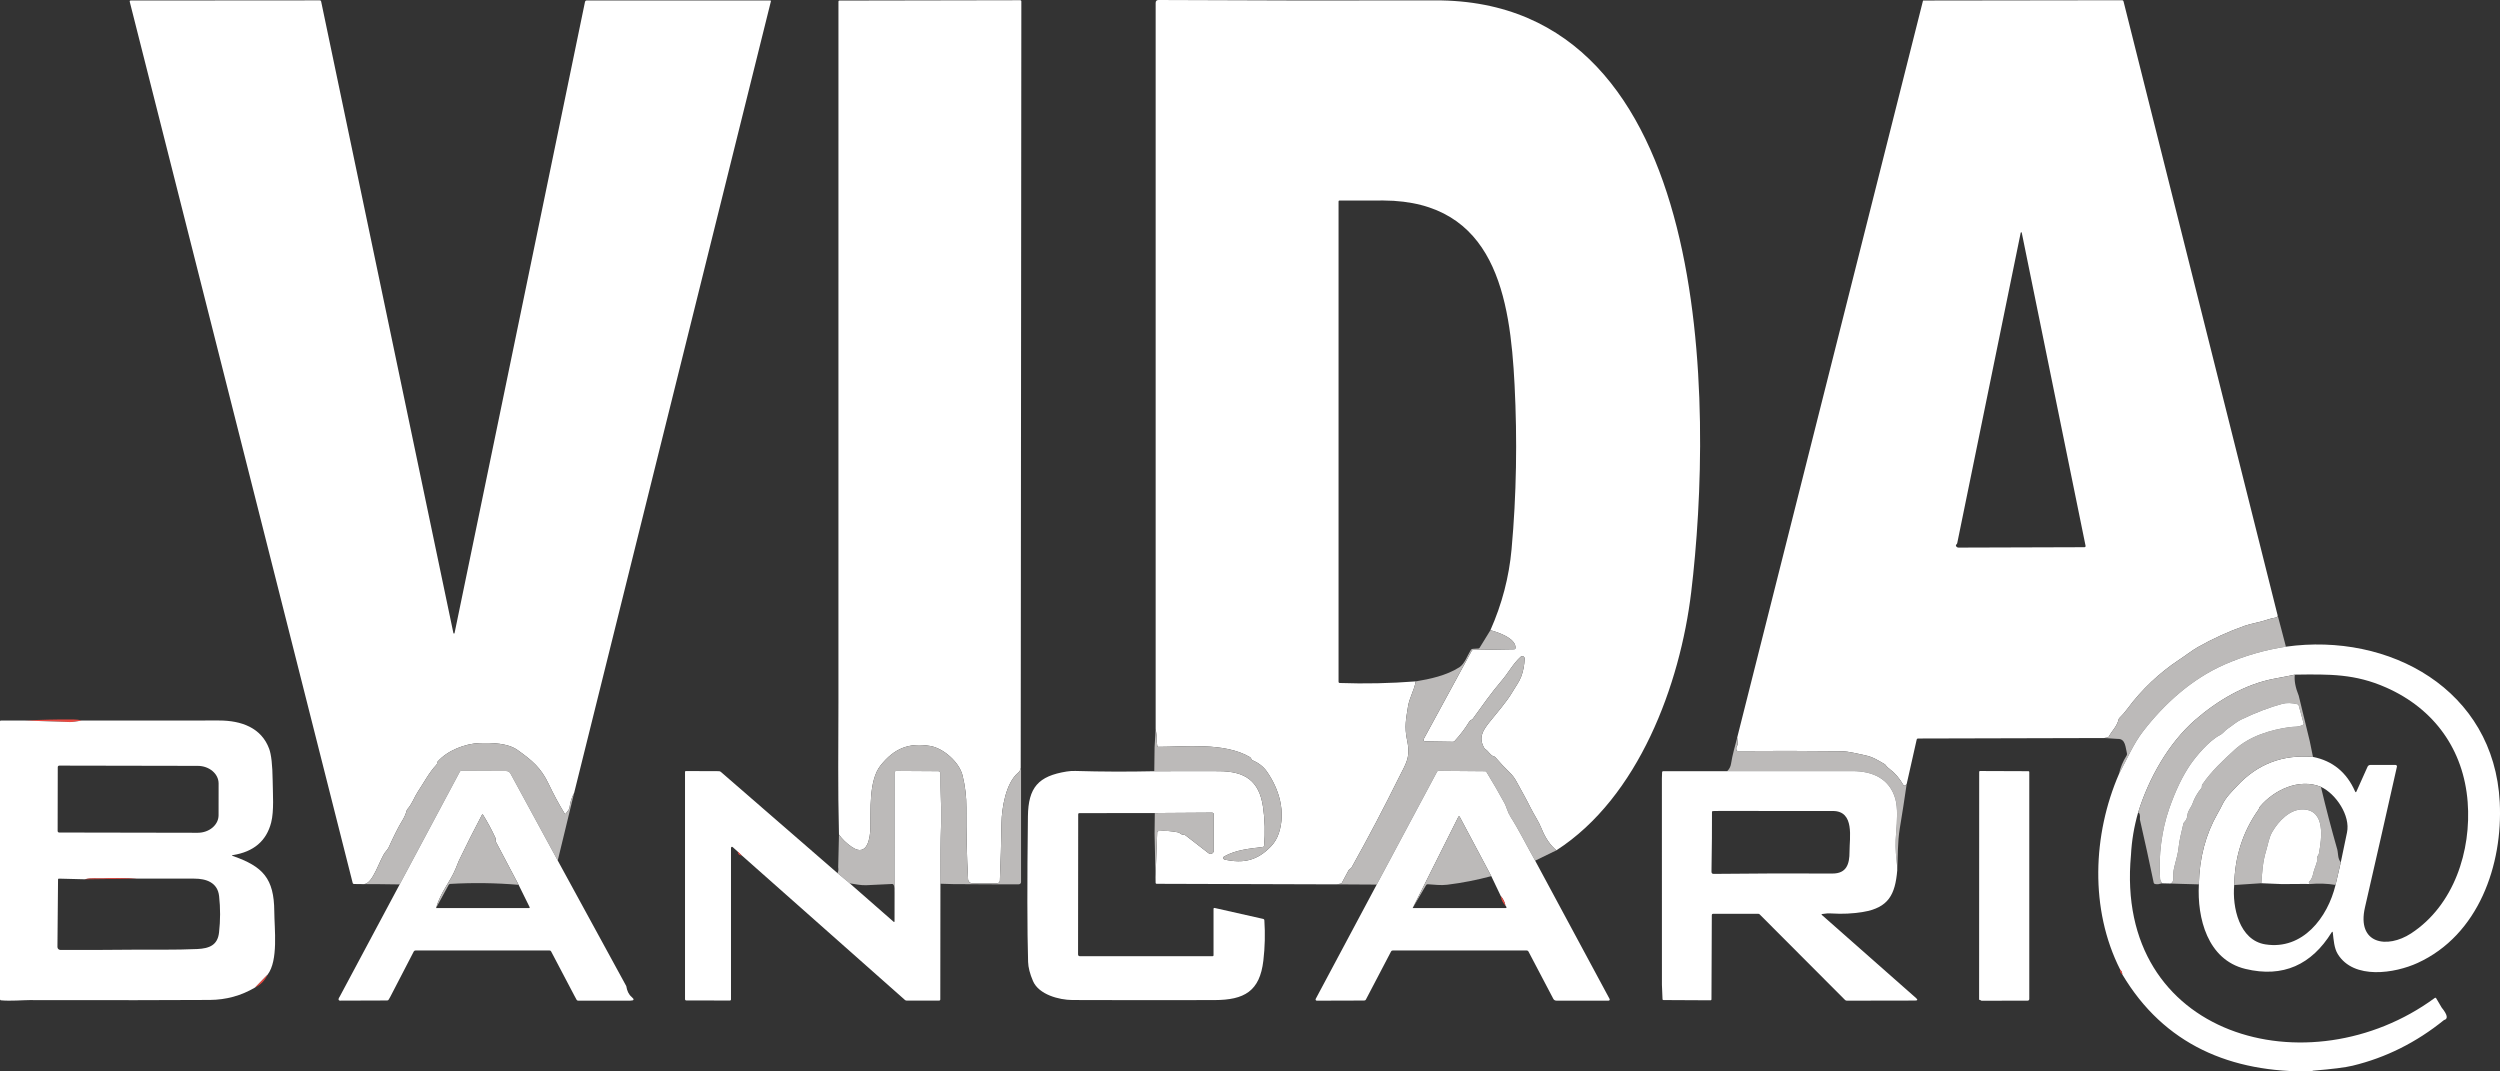 <svg width="126" height="54" viewBox="0 0 126 54" fill="none" xmlns="http://www.w3.org/2000/svg">
<rect x="0" y="0" width="126" height="54" fill="#333333" stroke="none"/>
<g clip-path="url(#clip0_125_324)">
<path d="M28.935 39.966C28.809 40.201 28.732 40.445 28.704 40.697C28.7 40.738 28.685 40.774 28.661 40.807L28.524 40.997C28.497 41.032 28.474 41.031 28.452 40.994C28.162 40.519 27.899 40.029 27.66 39.526C27.262 38.683 26.804 38.316 26.091 37.806C25.596 37.451 24.813 37.432 24.176 37.451C23.444 37.473 22.537 37.83 22.049 38.393C22.031 38.414 22.024 38.438 22.027 38.464C22.03 38.49 22.021 38.515 22.004 38.534C21.62 38.942 21.367 39.441 21.059 39.903C20.89 40.155 20.773 40.511 20.537 40.779C20.515 40.803 20.5 40.833 20.491 40.865C20.449 41.033 20.368 41.212 20.248 41.405C20.086 41.666 19.867 42.1 19.59 42.707C19.561 42.769 19.51 42.842 19.436 42.925C19.147 43.255 18.811 44.559 18.332 44.56L17.85 44.554C17.809 44.554 17.782 44.533 17.773 44.493L6.54 0.092C6.528 0.047 6.546 0.025 6.591 0.025L16.111 0.018C16.152 0.018 16.177 0.037 16.186 0.078L22.851 31.907C22.854 31.923 22.869 31.934 22.886 31.93C22.898 31.928 22.908 31.919 22.91 31.907L29.482 0.102C29.492 0.049 29.524 0.023 29.579 0.023H38.822C38.84 0.023 38.854 0.037 38.854 0.055C38.854 0.057 38.854 0.06 38.854 0.063L28.936 39.966H28.935Z" fill="white"/>
<path d="M51.444 38.707C51.417 38.806 51.409 38.865 51.324 38.935C50.682 39.465 50.487 40.756 50.476 41.471C50.461 42.454 50.433 43.425 50.393 44.384C50.39 44.459 50.328 44.518 50.252 44.518H49.006C48.891 44.518 48.797 44.429 48.791 44.315C48.727 43.141 48.699 41.938 48.707 40.708C48.71 40.157 48.645 39.614 48.512 39.078C48.347 38.415 47.55 37.706 46.879 37.596C45.795 37.419 45.064 37.722 44.377 38.584C43.774 39.343 43.89 40.894 43.868 41.731C43.857 42.197 43.727 43.231 42.935 42.689C42.662 42.502 42.445 42.293 42.284 42.062C42.222 39.614 42.257 37.626 42.257 35.447C42.26 23.66 42.261 11.872 42.258 0.084C42.258 0.047 42.276 0.028 42.313 0.028L51.418 0.011C51.45 0.011 51.476 0.038 51.476 0.07L51.444 38.707Z" fill="white"/>
<path d="M78.443 42.856C78.133 42.602 77.88 42.23 77.685 41.74C77.543 41.386 77.301 41.038 77.159 40.747C76.927 40.277 76.683 39.855 76.427 39.383C76.336 39.215 76.229 39.072 76.105 38.952C75.847 38.703 75.602 38.441 75.367 38.168C75.344 38.142 75.316 38.124 75.282 38.117C75.121 38.085 75.015 37.853 74.873 37.767C74.843 37.749 74.82 37.726 74.804 37.697C74.519 37.195 74.706 36.852 75.057 36.411C75.452 35.914 75.928 35.387 76.247 34.842C76.394 34.592 76.573 34.354 76.665 34.109C76.774 33.821 76.833 33.514 76.842 33.191C76.844 33.126 76.792 33.072 76.726 33.069C76.696 33.069 76.667 33.08 76.644 33.1C76.263 33.443 76.004 33.934 75.705 34.281C75.179 34.892 74.698 35.579 74.225 36.233C74.211 36.252 74.192 36.265 74.171 36.274C74.12 36.292 74.078 36.329 74.045 36.383C73.848 36.71 73.603 37.032 73.312 37.35C73.29 37.375 73.261 37.388 73.228 37.387L71.859 37.365C71.748 37.363 71.719 37.313 71.772 37.215L74.176 32.797C74.19 32.771 74.212 32.759 74.241 32.758L76.312 32.724C76.354 32.724 76.376 32.702 76.38 32.66C76.423 32.175 75.482 31.854 75.116 31.763C75.701 30.445 76.056 29.084 76.183 27.682C76.432 24.939 76.474 22.154 76.335 19.405C76.11 15.001 75.365 10.135 69.727 10.105C68.992 10.101 68.253 10.102 67.507 10.108C67.478 10.108 67.463 10.123 67.463 10.153V34.356C67.463 34.399 67.485 34.422 67.528 34.423C68.793 34.468 70.068 34.441 71.353 34.342C71.272 34.801 71.029 35.175 70.962 35.616C70.87 36.208 70.769 36.621 70.918 37.312C71.106 38.187 70.856 38.477 70.504 39.189C69.745 40.724 68.948 42.239 68.113 43.733C68.104 43.75 68.08 43.77 68.043 43.79C68.01 43.808 67.985 43.833 67.967 43.866L67.633 44.489C67.62 44.515 67.594 44.533 67.566 44.537L67.357 44.572L58.303 44.544C58.264 44.544 58.244 44.525 58.243 44.485L58.239 44.207L58.324 41.941C58.325 41.907 58.343 41.889 58.377 41.886C58.717 41.86 59.051 41.882 59.379 41.952C59.413 41.959 59.443 41.975 59.469 41.997C59.526 42.046 59.591 42.071 59.661 42.072C59.696 42.072 59.726 42.083 59.753 42.104L60.911 43.001C60.983 43.056 61.085 43.043 61.14 42.972C61.162 42.944 61.175 42.908 61.175 42.872V41.044C61.175 40.996 61.135 40.957 61.087 40.958L58.202 40.977L54.404 40.982C54.362 40.982 54.341 41.002 54.341 41.045L54.334 48.097C54.334 48.16 54.365 48.192 54.428 48.192H61.11C61.145 48.192 61.162 48.174 61.162 48.139V45.813C61.162 45.77 61.183 45.753 61.225 45.763L63.66 46.312C63.7 46.321 63.721 46.346 63.724 46.387C63.769 47.065 63.752 47.739 63.674 48.41C63.494 49.968 62.705 50.399 61.214 50.404C58.825 50.411 56.436 50.41 54.048 50.401C53.379 50.398 52.357 50.127 52.065 49.449C51.907 49.085 51.824 48.761 51.816 48.478C51.77 46.915 51.767 44.471 51.807 41.146C51.825 39.688 52.328 39.115 53.757 38.885C53.903 38.861 54.05 38.852 54.197 38.856C55.518 38.895 56.844 38.9 58.176 38.87C59.256 38.863 60.342 38.862 61.434 38.867C62.744 38.873 63.462 39.34 63.657 40.672C63.751 41.317 63.769 41.968 63.711 42.626C63.708 42.66 63.689 42.68 63.654 42.685C62.991 42.769 62.285 42.831 61.698 43.164C61.656 43.188 61.641 43.24 61.665 43.282C61.678 43.302 61.698 43.318 61.721 43.323C62.678 43.533 63.377 43.368 64.058 42.657C64.238 42.469 64.37 42.246 64.456 41.986C64.806 40.92 64.481 39.783 63.838 38.868C63.673 38.635 63.428 38.447 63.104 38.305C63.08 38.294 63.066 38.276 63.064 38.249C63.064 38.24 63.061 38.231 63.054 38.221C63.031 38.189 63.011 38.167 62.993 38.157C61.714 37.403 59.72 37.641 58.395 37.641C58.356 37.641 58.334 37.622 58.326 37.584C58.3 37.446 58.291 37.307 58.298 37.168C58.299 37.135 58.298 37.101 58.294 37.068L58.245 36.728V0.15C58.245 0.049 58.295 -0.001 58.396 1.59497e-05C63.192 0.026 67.838 0.032 72.332 0.019C86.49 -0.025 86.345 20.605 85.236 29.849C84.678 34.494 82.59 40.182 78.443 42.856Z" fill="white"/>
<path d="M114.795 31.024C114.776 31.085 114.741 31.12 114.691 31.127C114.416 31.166 114.13 31.291 113.854 31.351C113.52 31.425 113.271 31.491 113.109 31.548C112.298 31.837 111.519 32.193 110.77 32.616C110.481 32.781 110.153 33.04 109.804 33.269C108.86 33.891 107.937 34.753 107.225 35.719C107.103 35.885 106.969 36.04 106.82 36.185C106.8 36.204 106.786 36.229 106.779 36.256C106.692 36.617 106.457 36.813 106.288 37.117C106.273 37.145 106.249 37.163 106.217 37.168L106.049 37.197L96.673 37.221C96.634 37.221 96.61 37.241 96.6 37.279L96.097 39.514C96.069 39.55 96.041 39.575 96.012 39.59C95.977 39.606 95.948 39.598 95.929 39.563C95.728 39.218 95.503 38.956 95.256 38.775C95.151 38.696 95.08 38.629 95.042 38.571C95.024 38.542 95 38.519 94.969 38.503C94.649 38.319 94.383 38.143 94.007 38.069C93.611 37.992 93.204 37.867 92.804 37.863C91.064 37.844 89.323 37.841 87.582 37.854C87.552 37.854 87.525 37.834 87.517 37.804C87.495 37.719 87.507 37.643 87.555 37.577C87.574 37.551 87.582 37.523 87.579 37.491L87.555 37.171L96.917 0.043C96.92 0.031 96.927 0.026 96.939 0.026L106.947 0.012C106.989 0.012 107.016 0.033 107.027 0.074L114.795 31.024ZM98.704 27.599L105.057 27.579C105.089 27.579 105.114 27.554 105.114 27.523C105.114 27.518 105.114 27.515 105.113 27.511L101.896 11.727C101.894 11.713 101.88 11.704 101.865 11.707C101.855 11.709 101.846 11.718 101.844 11.728L98.646 27.367C98.64 27.396 98.625 27.42 98.603 27.44C98.57 27.469 98.569 27.505 98.6 27.547C98.626 27.581 98.662 27.599 98.704 27.599Z" fill="white"/>
<path d="M114.796 31.024L114.966 31.659L115.21 32.593C114.148 32.755 113.123 33.052 112.137 33.482C110.49 34.202 109.097 35.45 108.006 36.865C107.518 37.498 107.202 38.267 106.799 39.003C106.865 38.685 106.993 38.376 107.183 38.074C107.202 38.044 107.208 38.007 107.199 37.972C107.121 37.677 107.131 37.223 106.734 37.241L106.049 37.197L106.217 37.168C106.249 37.163 106.273 37.145 106.289 37.117C106.457 36.813 106.692 36.618 106.779 36.256C106.786 36.229 106.8 36.204 106.82 36.185C106.969 36.04 107.103 35.885 107.225 35.719C107.937 34.753 108.86 33.891 109.804 33.27C110.154 33.04 110.481 32.781 110.77 32.616C111.519 32.193 112.298 31.837 113.109 31.548C113.271 31.491 113.52 31.425 113.854 31.351C114.13 31.291 114.417 31.166 114.691 31.127C114.741 31.12 114.776 31.085 114.796 31.024Z" fill="#BCBAB9"/>
<path d="M75.116 31.763C75.482 31.854 76.424 32.175 76.38 32.66C76.377 32.702 76.354 32.722 76.312 32.724L74.242 32.758C74.212 32.758 74.191 32.771 74.176 32.797L71.772 37.215C71.719 37.313 71.748 37.363 71.86 37.365L73.228 37.387C73.261 37.387 73.29 37.375 73.312 37.35C73.603 37.032 73.848 36.71 74.045 36.383C74.078 36.329 74.12 36.292 74.171 36.274C74.193 36.265 74.211 36.252 74.225 36.233C74.698 35.579 75.179 34.892 75.705 34.281C76.004 33.934 76.263 33.443 76.644 33.1C76.693 33.056 76.768 33.06 76.812 33.109C76.832 33.132 76.843 33.161 76.842 33.191C76.833 33.514 76.774 33.821 76.665 34.109C76.573 34.354 76.394 34.592 76.248 34.842C75.928 35.387 75.452 35.914 75.057 36.411C74.706 36.852 74.52 37.195 74.804 37.697C74.821 37.726 74.844 37.749 74.873 37.767C75.015 37.853 75.121 38.085 75.282 38.117C75.316 38.124 75.344 38.142 75.367 38.168C75.602 38.441 75.847 38.703 76.105 38.952C76.229 39.072 76.336 39.215 76.427 39.383C76.683 39.855 76.928 40.277 77.159 40.747C77.302 41.038 77.543 41.386 77.685 41.74C77.88 42.23 78.134 42.602 78.443 42.856L77.372 43.377C76.954 42.645 76.573 41.858 76.12 41.151C75.99 40.947 75.925 40.66 75.833 40.492C75.544 39.961 75.24 39.434 74.922 38.914C74.905 38.886 74.88 38.873 74.848 38.872L72.502 38.851C72.47 38.851 72.445 38.864 72.429 38.893L69.386 44.584L67.357 44.572L67.567 44.537C67.595 44.533 67.62 44.515 67.633 44.489L67.968 43.866C67.985 43.833 68.01 43.808 68.043 43.79C68.08 43.77 68.104 43.75 68.113 43.733C68.949 42.239 69.745 40.724 70.505 39.189C70.857 38.477 71.107 38.187 70.918 37.312C70.769 36.621 70.87 36.208 70.962 35.616C71.029 35.175 71.272 34.801 71.353 34.342C72.058 34.225 72.892 34.052 73.551 33.631C73.82 33.459 73.96 33.029 74.132 32.756C74.154 32.722 74.184 32.705 74.225 32.702L74.514 32.685C74.537 32.684 74.558 32.671 74.57 32.652L75.116 31.763Z" fill="#BCBAB9"/>
<path d="M110.823 44.572C110.849 43.243 111.165 42.051 111.769 40.995C111.866 40.827 111.941 40.685 111.996 40.57C112.182 40.177 112.472 39.91 112.754 39.606C113.778 38.503 115.052 38.017 116.574 38.148C117.567 38.347 118.273 38.927 118.695 39.886C118.719 39.941 118.743 39.941 118.767 39.886L119.324 38.644C119.349 38.589 119.404 38.553 119.465 38.553H120.734C120.775 38.553 120.807 38.586 120.807 38.626C120.807 38.631 120.807 38.636 120.805 38.641C120.274 41.006 119.738 43.369 119.195 45.729C118.768 47.587 120.316 47.829 121.518 47.044C123.683 45.631 124.562 42.872 124.37 40.416C124.166 37.793 122.696 35.728 120.263 34.652C118.692 33.958 117.431 33.977 115.658 34.002C115.475 34.044 115.137 34.111 114.645 34.202C113.157 34.478 111.763 35.307 110.644 36.278C109.286 37.459 108.295 39.24 107.76 40.955C107.558 41.656 107.438 42.368 107.401 43.092C106.541 52.303 116.391 54.937 122.707 50.301C122.739 50.277 122.765 50.282 122.785 50.316L123.061 50.783C123.358 51.148 123.395 51.357 123.176 51.412C121.781 52.54 120.246 53.307 118.572 53.711C118.202 53.801 117.538 53.884 116.578 53.962C116.563 53.962 116.553 53.969 116.545 53.981C116.539 53.992 116.53 53.997 116.518 53.997C112.437 54.076 109.069 52.653 106.961 49.105C106.965 49.024 106.929 48.944 106.855 48.864C105.318 45.831 105.472 42.057 106.799 39.003C107.202 38.267 107.518 37.498 108.006 36.865C109.096 35.45 110.49 34.202 112.137 33.482C113.123 33.052 114.148 32.755 115.21 32.593C120.421 31.864 125.697 34.747 125.987 40.428C126.147 43.582 124.927 47.127 121.843 48.535C120.709 49.054 118.629 49.396 117.823 48.084C117.639 47.784 117.617 47.378 117.574 47.013C117.567 46.947 117.546 46.943 117.511 46.998C116.508 48.614 115.072 49.294 113.167 48.833C111.252 48.369 110.732 46.264 110.823 44.572ZM112.604 44.605C112.501 45.714 112.854 47.39 114.177 47.597C116.055 47.891 117.314 46.249 117.711 44.6L117.975 43.464C118.079 42.943 118.184 42.443 118.288 41.963C118.472 41.114 117.731 40.006 116.975 39.658C115.884 39.211 114.627 39.804 113.91 40.644C113.888 40.669 113.874 40.697 113.864 40.73C113.857 40.756 113.839 40.789 113.812 40.828C113.032 41.936 112.63 43.195 112.604 44.605Z" fill="white"/>
<path d="M115.658 34.002C115.623 34.299 115.689 34.653 115.857 35.067L116.415 37.367L116.574 38.148C115.052 38.017 113.778 38.503 112.754 39.606C112.472 39.91 112.182 40.177 111.996 40.57C111.941 40.685 111.866 40.827 111.769 40.995C111.165 42.051 110.849 43.243 110.823 44.572L109.909 44.547L109.385 44.53C109.5 44.495 109.549 44.386 109.531 44.205C109.491 43.794 109.741 43.29 109.798 42.736C109.84 42.327 109.952 41.92 110.042 41.517C110.049 41.487 110.064 41.459 110.086 41.436C110.195 41.319 110.227 41.247 110.247 41.07C110.273 40.842 110.432 40.702 110.498 40.514C110.603 40.22 110.755 39.954 110.953 39.718C110.966 39.703 110.972 39.687 110.972 39.668V39.625C110.972 39.591 110.983 39.558 111.002 39.529C111.472 38.853 112.019 38.345 112.621 37.793C113.368 37.108 114.423 36.783 115.407 36.646C115.604 36.618 115.831 36.656 116.066 36.533C116.101 36.516 116.112 36.488 116.102 36.452L115.853 35.551C115.844 35.52 115.826 35.502 115.795 35.494C115.507 35.422 115.252 35.415 115.032 35.474C114.394 35.643 113.696 35.909 112.941 36.273C112.696 36.392 112.519 36.566 112.287 36.717C112.131 36.818 112.056 36.961 111.88 37.051C111.322 37.34 110.669 38.134 110.399 38.526C110.006 39.097 109.65 39.837 109.33 40.748C108.949 41.833 108.783 43.148 108.87 44.303C108.874 44.336 108.883 44.367 108.899 44.397L108.968 44.52L108.782 44.562C108.637 44.573 108.559 44.551 108.548 44.498C108.334 43.461 108.101 42.394 107.849 41.296C107.87 41.084 107.84 40.97 107.76 40.955C108.295 39.24 109.286 37.459 110.644 36.278C111.763 35.307 113.157 34.478 114.645 34.202C115.137 34.11 115.475 34.044 115.658 34.002Z" fill="#BCBAB9"/>
<path d="M109.385 44.53L108.968 44.52L108.898 44.397C108.883 44.367 108.873 44.336 108.87 44.303C108.783 43.148 108.948 41.833 109.33 40.748C109.649 39.837 110.006 39.097 110.399 38.526C110.669 38.134 111.322 37.34 111.88 37.051C112.056 36.96 112.131 36.818 112.286 36.717C112.519 36.566 112.696 36.392 112.94 36.273C113.696 35.909 114.393 35.643 115.032 35.473C115.252 35.415 115.507 35.422 115.795 35.494C115.825 35.502 115.844 35.52 115.853 35.551L116.101 36.452C116.112 36.488 116.1 36.516 116.066 36.533C115.831 36.656 115.604 36.618 115.407 36.646C114.423 36.783 113.368 37.108 112.621 37.793C112.019 38.345 111.472 38.853 111.002 39.529C110.982 39.558 110.972 39.591 110.972 39.625V39.668C110.972 39.686 110.966 39.703 110.953 39.718C110.754 39.954 110.602 40.22 110.498 40.514C110.432 40.702 110.273 40.842 110.247 41.07C110.226 41.247 110.195 41.319 110.086 41.436C110.064 41.459 110.049 41.487 110.042 41.517C109.951 41.92 109.84 42.327 109.798 42.736C109.741 43.29 109.491 43.794 109.531 44.205C109.548 44.386 109.499 44.495 109.385 44.53Z" fill="white"/>
<path d="M4.115 36.315C3.845 36.371 3.645 36.396 3.515 36.39C2.77 36.364 2.023 36.339 1.272 36.316C1.988 36.274 2.796 36.255 3.697 36.26C3.857 36.26 3.995 36.279 4.115 36.315Z" fill="#E94941"/>
<path d="M1.272 36.316C2.023 36.339 2.77 36.364 3.515 36.391C3.645 36.396 3.845 36.371 4.115 36.315C6.422 36.312 8.731 36.311 11.04 36.313C12.164 36.313 13.173 36.678 13.565 37.738C13.674 38.033 13.732 38.561 13.742 39.322C13.75 40.001 13.817 40.87 13.667 41.454C13.428 42.384 12.786 42.931 11.738 43.097C11.676 43.106 11.675 43.122 11.734 43.142C13.254 43.668 13.813 44.278 13.824 45.931C13.829 46.812 14.035 48.406 13.488 49.122L12.858 49.768C12.161 50.182 11.4 50.391 10.576 50.397C8.653 50.41 5.624 50.413 1.488 50.405C1.172 50.404 0.536 50.462 0.056 50.417C0.019 50.414 0 50.394 0 50.356V36.365C0 36.332 0.017 36.315 0.05 36.315H1.272V36.316ZM2.911 38.663L2.905 41.883C2.905 41.925 2.939 41.959 2.981 41.959L9.961 41.972C10.542 41.973 11.015 41.578 11.016 41.088L11.018 39.487C11.018 38.999 10.548 38.601 9.967 38.6L2.987 38.587C2.945 38.587 2.911 38.621 2.911 38.663ZM6.929 44.283C6.343 44.248 5.757 44.243 5.173 44.272C4.946 44.283 4.581 44.238 4.27 44.316L2.975 44.283C2.941 44.283 2.925 44.299 2.925 44.332L2.895 47.727C2.895 47.809 2.961 47.876 3.043 47.877C3.043 47.877 3.043 47.877 3.044 47.877C4.288 47.881 5.524 47.877 6.753 47.864C7.487 47.857 8.883 47.882 9.947 47.831C10.557 47.802 10.969 47.633 11.04 46.995C11.109 46.385 11.11 45.774 11.043 45.164C10.967 44.471 10.382 44.282 9.79 44.283C8.834 44.285 7.88 44.285 6.929 44.283Z" fill="white"/>
<path d="M58.245 36.728L58.294 37.068C58.298 37.101 58.299 37.134 58.298 37.168C58.291 37.307 58.3 37.446 58.326 37.584C58.334 37.622 58.356 37.641 58.395 37.641C59.72 37.641 61.714 37.403 62.993 38.157C63.011 38.167 63.031 38.189 63.054 38.221C63.061 38.231 63.064 38.24 63.064 38.249C63.066 38.276 63.08 38.294 63.104 38.305C63.429 38.447 63.673 38.635 63.838 38.868C64.481 39.783 64.806 40.92 64.456 41.986C64.37 42.246 64.238 42.469 64.058 42.657C63.377 43.368 62.678 43.533 61.721 43.323C61.675 43.313 61.645 43.267 61.656 43.22C61.661 43.196 61.677 43.176 61.698 43.164C62.285 42.831 62.991 42.769 63.654 42.685C63.689 42.68 63.708 42.66 63.711 42.626C63.769 41.968 63.751 41.317 63.657 40.672C63.462 39.34 62.744 38.873 61.434 38.867C60.342 38.862 59.256 38.863 58.176 38.87L58.191 37.654L58.245 36.728Z" fill="#BCBAB9"/>
<path d="M87.555 37.171L87.579 37.491C87.582 37.523 87.574 37.551 87.555 37.577C87.507 37.643 87.495 37.719 87.517 37.804C87.525 37.834 87.552 37.855 87.582 37.855C89.323 37.841 91.064 37.844 92.804 37.863C93.204 37.867 93.611 37.992 94.007 38.069C94.383 38.143 94.649 38.319 94.969 38.503C95 38.519 95.024 38.542 95.042 38.571C95.08 38.629 95.151 38.697 95.256 38.775C95.503 38.956 95.728 39.218 95.929 39.563C95.948 39.598 95.977 39.606 96.012 39.59C96.041 39.575 96.069 39.55 96.097 39.514C95.989 40.264 95.873 41.01 95.749 41.755C95.634 42.453 95.658 43.155 95.62 43.869C95.621 43.73 95.609 43.546 95.582 43.32C95.531 42.886 95.525 42.436 95.564 41.974C95.616 41.369 95.65 40.711 95.528 40.275C95.237 39.237 94.375 38.863 93.358 38.864C91.251 38.864 89.148 38.865 87.05 38.866C87.157 38.763 87.222 38.638 87.245 38.49C87.313 38.039 87.445 37.614 87.555 37.171Z" fill="#BCBAB9"/>
<path d="M28.935 39.966L28.461 41.927L28.11 43.371L25.728 38.989C25.686 38.91 25.602 38.86 25.512 38.86L23.244 38.85C23.217 38.85 23.191 38.865 23.179 38.889L20.143 44.575L18.927 44.559H18.332C18.811 44.559 19.147 43.255 19.436 42.925C19.511 42.842 19.561 42.769 19.59 42.707C19.867 42.1 20.086 41.666 20.248 41.405C20.368 41.212 20.449 41.033 20.492 40.865C20.5 40.833 20.515 40.803 20.537 40.779C20.773 40.511 20.89 40.155 21.059 39.903C21.367 39.441 21.62 38.942 22.004 38.534C22.021 38.515 22.03 38.49 22.027 38.464C22.024 38.438 22.031 38.414 22.049 38.393C22.537 37.83 23.444 37.473 24.176 37.451C24.813 37.432 25.596 37.451 26.091 37.806C26.804 38.316 27.262 38.683 27.66 39.526C27.899 40.029 28.162 40.519 28.452 40.994C28.474 41.031 28.498 41.032 28.524 40.997L28.661 40.807C28.685 40.774 28.7 40.738 28.704 40.697C28.732 40.445 28.809 40.201 28.935 39.966Z" fill="#BCBAB9"/>
<path d="M51.444 38.707L51.461 38.786V44.456C51.46 44.518 51.409 44.569 51.346 44.569L50.617 44.572L48.032 44.559L47.398 44.54C47.378 43.519 47.389 42.496 47.434 41.471C47.469 40.676 47.371 39.815 47.392 38.975C47.392 38.917 47.348 38.87 47.291 38.87C47.291 38.87 47.291 38.87 47.289 38.87L45.172 38.855C45.127 38.855 45.092 38.89 45.091 38.935C45.091 38.935 45.091 38.935 45.091 38.936L45.087 44.989C45.098 44.815 45.084 44.687 45.041 44.603C45.025 44.571 44.991 44.551 44.955 44.553C44.521 44.573 44.094 44.592 43.672 44.614C43.385 44.629 43.112 44.559 42.826 44.52L42.209 44.004C42.254 43.936 42.265 43.839 42.245 43.711L42.284 42.062C42.445 42.293 42.662 42.502 42.935 42.689C43.727 43.231 43.857 42.197 43.868 41.731C43.89 40.894 43.774 39.343 44.377 38.584C45.064 37.722 45.795 37.419 46.879 37.596C47.55 37.706 48.347 38.415 48.512 39.078C48.645 39.615 48.71 40.157 48.707 40.708C48.699 41.938 48.727 43.141 48.791 44.315C48.797 44.429 48.891 44.519 49.006 44.519H50.252C50.328 44.519 50.39 44.459 50.393 44.384C50.433 43.425 50.461 42.454 50.476 41.471C50.487 40.756 50.682 39.466 51.324 38.935C51.409 38.865 51.417 38.806 51.444 38.707Z" fill="#BCBAB9"/>
<path d="M28.11 43.371L31.564 49.699C31.602 49.945 31.693 50.128 31.834 50.245C31.983 50.37 31.96 50.432 31.765 50.432H29.13C29.102 50.432 29.076 50.416 29.062 50.392L28.94 50.166L27.774 47.948C27.758 47.92 27.735 47.905 27.703 47.905H20.936C20.902 47.905 20.87 47.925 20.854 47.955L19.668 50.244L19.591 50.378C19.573 50.408 19.547 50.424 19.513 50.424L17.133 50.432C17.093 50.432 17.062 50.401 17.062 50.362C17.062 50.354 17.063 50.346 17.066 50.338C17.085 50.285 17.101 50.254 17.114 50.244L20.143 44.575L23.179 38.889C23.191 38.865 23.217 38.85 23.244 38.85L25.512 38.86C25.602 38.86 25.686 38.91 25.728 38.989L28.11 43.371ZM21.975 45.768H26.656C26.696 45.767 26.707 45.749 26.69 45.714L26.138 44.596L24.988 42.418C24.971 42.385 24.968 42.353 24.977 42.319C24.987 42.288 24.987 42.263 24.977 42.245C24.793 41.842 24.582 41.451 24.345 41.068C24.326 41.036 24.308 41.037 24.29 41.07C23.888 41.831 23.501 42.599 23.129 43.375C23.127 43.38 23.072 43.515 22.964 43.779C22.685 44.463 22.218 44.929 21.975 45.768Z" fill="white"/>
<path d="M42.209 44.004L42.826 44.52L45.042 46.461C45.053 46.47 45.069 46.468 45.078 46.458C45.083 46.453 45.085 46.447 45.085 46.441L45.087 44.989L45.091 38.936C45.091 38.891 45.126 38.855 45.171 38.855L47.288 38.869C47.346 38.869 47.392 38.916 47.391 38.974C47.391 38.974 47.391 38.974 47.391 38.975C47.37 39.815 47.468 40.676 47.433 41.471C47.389 42.496 47.377 43.519 47.397 44.54L47.391 50.366C47.391 50.408 47.37 50.429 47.328 50.429L45.699 50.431C45.665 50.431 45.63 50.419 45.605 50.395L37.385 43.113L37.181 42.922L36.927 42.693C36.907 42.674 36.874 42.675 36.856 42.696C36.847 42.705 36.842 42.718 36.842 42.73V50.364C36.842 50.406 36.821 50.427 36.78 50.427L34.584 50.422C34.552 50.422 34.525 50.395 34.525 50.361V38.912C34.525 38.878 34.542 38.861 34.576 38.861L36.231 38.867C36.268 38.867 36.305 38.881 36.334 38.906L42.208 44.004H42.209Z" fill="white"/>
<path d="M77.372 43.377L81.124 50.348C81.138 50.376 81.128 50.41 81.101 50.425C81.092 50.429 81.083 50.431 81.074 50.432H78.438C78.374 50.432 78.316 50.398 78.287 50.341L77.034 47.956C77.016 47.922 76.988 47.905 76.949 47.905H70.191C70.153 47.905 70.126 47.922 70.109 47.955L68.843 50.374C68.825 50.409 68.795 50.427 68.756 50.427L66.367 50.434C66.332 50.434 66.305 50.406 66.305 50.373C66.305 50.363 66.307 50.354 66.312 50.344L69.386 44.584L72.429 38.893C72.445 38.864 72.47 38.85 72.502 38.851L74.848 38.871C74.88 38.871 74.905 38.886 74.921 38.914C75.24 39.434 75.544 39.96 75.833 40.492C75.924 40.66 75.99 40.947 76.12 41.15C76.573 41.858 76.954 42.645 77.372 43.377ZM71.198 45.766H75.883C75.924 45.766 75.937 45.746 75.921 45.707C75.912 45.684 75.896 45.664 75.876 45.646C75.841 45.466 75.763 45.304 75.64 45.162L75.161 44.158L73.574 41.175C73.548 41.127 73.523 41.127 73.498 41.176L71.198 45.766Z" fill="white"/>
<path d="M99.867 50.437C99.784 50.383 99.745 50.373 99.747 50.405L99.751 38.908C99.751 38.876 99.768 38.859 99.8 38.859L102.225 38.868C102.259 38.868 102.276 38.885 102.276 38.919V50.353C102.276 50.398 102.239 50.433 102.194 50.433L99.867 50.437Z" fill="white"/>
<path d="M87.05 38.866C89.149 38.866 91.251 38.865 93.358 38.864C94.375 38.863 95.237 39.237 95.528 40.275C95.65 40.711 95.616 41.369 95.564 41.974C95.525 42.436 95.531 42.886 95.582 43.32C95.609 43.546 95.621 43.73 95.621 43.869C95.516 45.09 95.182 45.751 93.888 45.964C93.376 46.048 92.856 46.073 92.329 46.039C92.164 46.027 92 46.037 91.837 46.067C91.8 46.074 91.795 46.09 91.823 46.115L96.57 50.303C96.665 50.386 96.648 50.428 96.522 50.428L93.08 50.434C93.044 50.434 93.013 50.421 92.987 50.395L88.688 46.085C88.669 46.066 88.644 46.055 88.617 46.055H86.347C86.299 46.055 86.275 46.079 86.275 46.127L86.258 50.361C86.258 50.398 86.24 50.415 86.203 50.415L83.84 50.403C83.809 50.403 83.792 50.387 83.791 50.356L83.761 49.633L83.759 39.235L83.769 38.931C83.771 38.888 83.793 38.867 83.835 38.867H87.05V38.866ZM86.28 42.258L86.259 43.934C86.259 44.008 86.296 44.045 86.37 44.044C88.392 44.021 90.388 44.015 92.355 44.026C93.061 44.029 93.219 43.557 93.216 42.922C93.212 42.238 93.49 40.877 92.38 40.874C90.475 40.87 88.564 40.869 86.645 40.872L86.342 40.877C86.303 40.877 86.284 40.896 86.284 40.934L86.28 42.258Z" fill="white"/>
<path d="M116.975 39.658C117.229 40.733 117.505 41.787 117.801 42.822C117.81 42.85 117.825 42.959 117.847 43.147C117.861 43.261 117.903 43.366 117.975 43.464L117.711 44.6C117.293 44.531 116.861 44.516 116.416 44.556C116.41 44.538 116.397 44.522 116.378 44.504C116.359 44.487 116.358 44.469 116.376 44.452C116.477 44.345 116.541 44.222 116.57 44.084C116.624 43.83 116.71 43.665 116.772 43.442C116.782 43.409 116.784 43.374 116.779 43.339C116.766 43.249 116.786 43.168 116.839 43.096C116.857 43.072 116.867 43.046 116.872 43.018C117.016 42.256 117.217 40.834 116.082 40.795C115.42 40.772 114.846 41.373 114.524 41.924C114.356 42.209 114.312 42.553 114.212 42.879C114.04 43.442 114.014 43.955 113.973 44.515L112.604 44.605C112.63 43.195 113.032 41.936 113.812 40.828C113.839 40.789 113.857 40.756 113.864 40.73C113.874 40.697 113.888 40.669 113.91 40.644C114.627 39.804 115.884 39.211 116.975 39.658Z" fill="#BCBAB9"/>
<path d="M116.416 44.556L116.184 44.55L115.005 44.558L113.973 44.515C114.014 43.955 114.04 43.442 114.212 42.879C114.312 42.553 114.356 42.209 114.524 41.924C114.845 41.373 115.42 40.772 116.082 40.795C117.217 40.834 117.016 42.256 116.872 43.018C116.867 43.046 116.857 43.072 116.839 43.096C116.786 43.168 116.766 43.249 116.778 43.339C116.784 43.374 116.782 43.409 116.772 43.442C116.71 43.665 116.624 43.83 116.57 44.084C116.541 44.222 116.476 44.346 116.375 44.452C116.358 44.469 116.359 44.487 116.377 44.504C116.397 44.522 116.41 44.538 116.416 44.556Z" fill="white"/>
<path d="M58.239 44.207L58.19 42.023L58.202 40.978L61.087 40.958C61.135 40.958 61.174 40.996 61.175 41.044V42.872C61.175 42.963 61.101 43.036 61.011 43.036C60.975 43.036 60.941 43.023 60.911 43.001L59.753 42.104C59.726 42.083 59.696 42.073 59.662 42.072C59.591 42.072 59.526 42.046 59.469 41.997C59.443 41.975 59.414 41.959 59.379 41.952C59.051 41.882 58.717 41.86 58.377 41.886C58.343 41.889 58.325 41.907 58.324 41.941L58.239 44.207Z" fill="#BCBAB9"/>
<path d="M26.137 44.596C24.991 44.498 23.843 44.482 22.694 44.549C22.656 44.552 22.628 44.569 22.61 44.603L21.975 45.768C22.217 44.929 22.685 44.463 22.964 43.779C23.071 43.515 23.127 43.38 23.129 43.375C23.5 42.599 23.888 41.831 24.29 41.07C24.308 41.037 24.325 41.036 24.345 41.068C24.581 41.451 24.793 41.842 24.977 42.245C24.987 42.263 24.987 42.288 24.977 42.319C24.968 42.353 24.971 42.385 24.988 42.418L26.137 44.596Z" fill="#BCBAB9"/>
<path d="M75.161 44.158C74.429 44.354 73.687 44.499 72.939 44.591C72.613 44.632 72.291 44.586 71.96 44.566C71.922 44.564 71.894 44.579 71.875 44.611L71.198 45.766L73.498 41.176C73.523 41.128 73.548 41.127 73.574 41.175L75.161 44.158Z" fill="#BCBAB9"/>
<path d="M37.182 42.922L37.386 43.113C37.262 43.113 37.193 43.05 37.182 42.922Z" fill="#E94941"/>
<path d="M6.929 44.283L4.27 44.316C4.581 44.238 4.946 44.283 5.173 44.271C5.758 44.243 6.343 44.247 6.929 44.283Z" fill="#E94941"/>
<path d="M75.64 45.162C75.763 45.304 75.841 45.466 75.876 45.646C75.736 45.495 75.658 45.333 75.64 45.162Z" fill="#E94941"/>
<path d="M106.855 48.864C106.929 48.944 106.965 49.024 106.961 49.105C106.867 49.036 106.831 48.956 106.855 48.864Z" fill="#E94941"/>
<path d="M13.488 49.122C13.343 49.423 13.133 49.638 12.858 49.768L13.488 49.122Z" fill="#E94941"/>
</g>
<defs>
<clipPath id="clip0_125_324">
<rect width="126" height="54" fill="white"/>
</clipPath>
</defs>
</svg>
